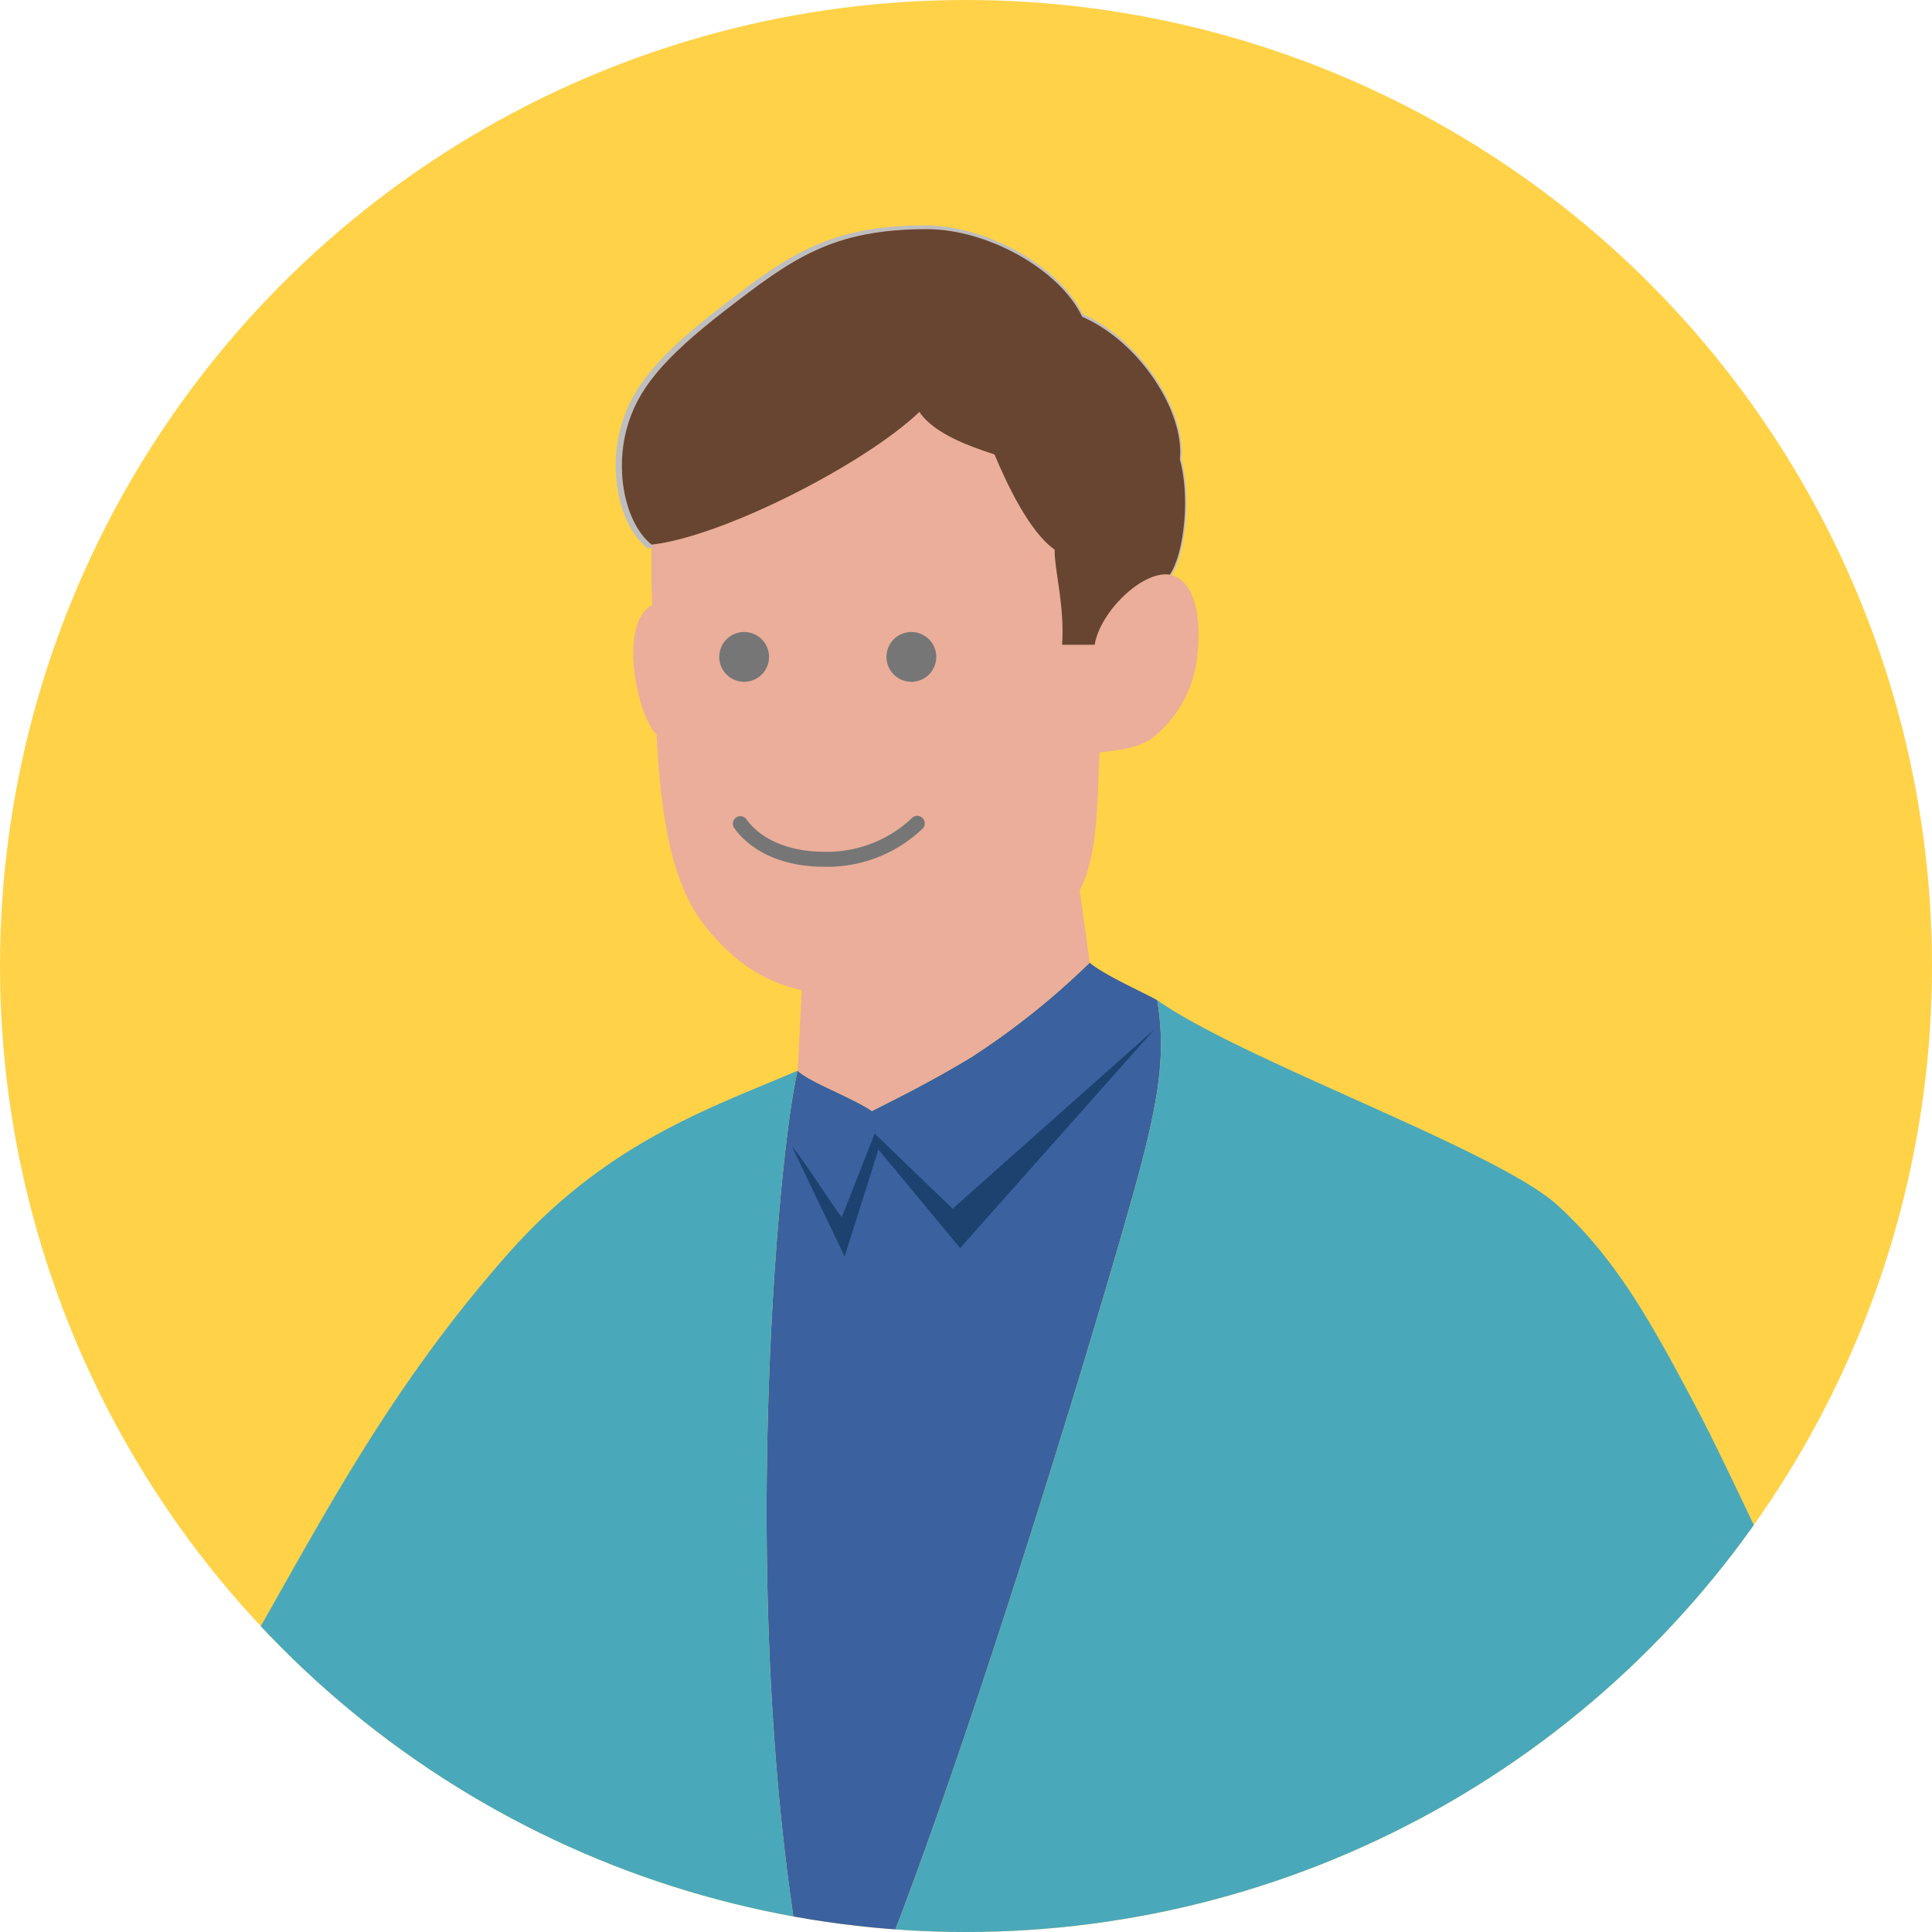 <svg xmlns="http://www.w3.org/2000/svg" xmlns:xlink="http://www.w3.org/1999/xlink" width="180" height="180" viewBox="0 0 180 180">
  <defs>
    <clipPath id="clip-path">
      <circle id="楕円形_20" data-name="楕円形 20" cx="90" cy="90" r="90" fill="#fff" stroke="#707070" stroke-width="1"/>
    </clipPath>
    <clipPath id="clip-path-2">
      <rect id="長方形_368" data-name="長方形 368" width="185.787" height="510.115" fill="none"/>
    </clipPath>
    <clipPath id="clip-path-3">
      <rect id="長方形_367" data-name="長方形 367" width="185.788" height="510.115" fill="none"/>
    </clipPath>
    <clipPath id="clip-path-4">
      <rect id="長方形_365" data-name="長方形 365" width="33.763" height="21.166" fill="none"/>
    </clipPath>
    <clipPath id="clip-path-5">
      <rect id="長方形_366" data-name="長方形 366" width="20.218" height="21.871" fill="none"/>
    </clipPath>
  </defs>
  <g id="voice05_illust_m02" transform="translate(-1279 -9054)">
    <circle id="楕円形_19" data-name="楕円形 19" cx="90" cy="90" r="90" transform="translate(1279 9054)" fill="#ffd248"/>
    <g id="マスクグループ_11" data-name="マスクグループ 11" transform="translate(1279 9054)" clip-path="url(#clip-path)">
      <g id="グループ_239" data-name="グループ 239" transform="translate(0 21)">
        <g id="グループ_238" data-name="グループ 238" transform="translate(0)" clip-path="url(#clip-path-2)">
          <g id="グループ_237" data-name="グループ 237" transform="translate(-0.001)">
            <g id="グループ_236" data-name="グループ 236" clip-path="url(#clip-path-3)">
              <path id="パス_696" data-name="パス 696" d="M60.228,376.737a71.29,71.29,0,0,1-15.615-.3c-1.006-9.361-2.869-25.981-3.964-38.5-1.633-18.6-11.231-111.085-12.631-132.541s-3.2-51.31-3.029-70.91c.006-.982.017-1.985.028-3,21.868,3.384,69.723,3.469,102.378.089q-.011,3.081-.013,5.947c0,25.192-.022,46.423-1.166,69.74-1.284,26.124-7,73.706-9.329,93.766s-7.129,68.67-7.549,75.717a71.27,71.27,0,0,1-15.613-.3c-.61-3.414-1.527-8.239-2.229-15-1.4-13.53-9.6-72.075-11.93-90.268s-6.377-57.845-7.313-74.638c-.819,31.255-3.542,73.282-4.7,89.565-1.4,19.71-4.165,56.8-5.566,72.6-.385,4.357-1.57,13.208-1.76,18.048" transform="translate(11.926 113.107)" fill="#73676f"/>
              <path id="パス_697" data-name="パス 697" d="M71.825,36.924c1.312,1.137,5.073,2.8,6.3,3.5.785,4.811.173,8.782-1.4,14.927C74.1,65.613,55.5,127.657,47.336,141.42,38,105.5,42.7,54.593,44.622,46.983c1.049,1.051,5.16,2.536,6.911,3.761,3.148-1.574,6.21-3.149,9.357-5.073a71.517,71.517,0,0,0,10.935-8.747" transform="translate(29.698 31.765)" fill="#3b629f"/>
              <g id="グループ_232" data-name="グループ 232" transform="translate(73.795 74.9)" style="mix-blend-mode: darken;isolation: isolate">
                <g id="グループ_231" data-name="グループ 231" transform="translate(0)">
                  <g id="グループ_230" data-name="グループ 230" transform="translate(0)" clip-path="url(#clip-path-4)">
                    <path id="パス_698" data-name="パス 698" d="M42.053,51.2c1.224,1.4,3.76,5.51,4.636,6.559l3.062-7.783,7.259,7L75.815,40.263,57.709,60.642,50.1,51.458l-3.149,9.971Z" transform="translate(-42.053 -40.263)" fill="#1c426f"/>
                  </g>
                </g>
              </g>
              <path id="パス_699" data-name="パス 699" d="M74.32,45.364C72.4,52.975,67.7,103.88,77.034,139.8,85.2,126.039,103.8,64,106.423,53.732c1.576-6.146,2.186-10.116,1.4-14.927,7.929,5.6,31.721,13.995,37.317,19.126s8.864,11.2,13.063,19.126S180.6,124.64,183.4,132.1s3.73,16.793-.469,25.19-22.511,38.658-25.25,42.889a89.518,89.518,0,0,1-10.559,12.328l-7.162-9.9c3.581-6.3,7.383-19.654,10.181-27.119s5.732-18.194,7.6-23.791,3.732-9.331.932-13.063-12.131-13.993-16.795-19.126c-1.312,14.441-2.42,60.694-2.552,91.783-32.655,3.382-80.511,3.295-102.378-.089h0c.292-27.636,1.473-66.477,4.171-87.962,0,0-10.966,14.7-14.929,20.876-1.17,1.825-2.2,6.673-1.109,11.9,2.275,10.845,6.55,26.007,9.993,38.379l-4.063,15.714S8.982,170.7,3.327,160.559a26.2,26.2,0,0,1-1.165-23.207C5.194,130,14.989,113.443,22.454,100.38S36.056,75.255,47.177,62.6c9.3-10.585,19.008-13.733,27.143-17.232" transform="translate(0 33.383)" fill="#4aa8bb"/>
              <path id="パス_700" data-name="パス 700" d="M81.446,39.418h3.706l.046-.3a8.988,8.988,0,0,1,3.579-5.172A4.37,4.37,0,0,1,91.8,32.882l.221.035.125-.186c1.447-2.173,1.935-7.577,1-10.957.445-4.682-3.988-11.2-9.192-13.532C81.737,3.761,75.036,0,69.223,0,60.141,0,56.245,3,50.348,7.534c-5.973,4.6-8.446,7.577-9.452,11.385-1.118,4.227-.043,9.1,2.45,11.091l.112.091.143-.017C49.866,29.415,62.916,23,68.475,17.9c1.548,1.94,4.747,3.042,6.784,3.721,1.313,3.135,3.306,7.106,5.512,8.762a23.543,23.543,0,0,0,.3,2.7,27.615,27.615,0,0,1,.4,5.96Zm3.116-.7H82.187a29.69,29.69,0,0,0-.426-5.735,20.666,20.666,0,0,1-.292-2.779v-.182l-.149-.1c-2.162-1.512-4.171-5.572-5.477-8.712l-.061-.147-.151-.05c-2.052-.683-5.484-1.827-6.816-3.827l-.231-.346-.3.288c-5.261,5.021-18.288,11.495-24.61,12.25-2.214-1.89-3.138-6.36-2.1-10.276.962-3.639,3.371-6.52,9.2-11.009C56.764,3.481,60.379.7,69.223.7,74.749.7,81.361,4.42,83.37,8.661l.056.119.121.052c5.038,2.19,9.357,8.477,8.887,12.936l-.006.067.019.065c.874,3.071.478,8.133-.776,10.263a5.259,5.259,0,0,0-3.306,1.218,10.029,10.029,0,0,0-3.8,5.335" transform="translate(16.912)" fill="#bdbebf"/>
              <path id="パス_701" data-name="パス 701" d="M83.429,68.527l-.93-6.764c1.892-3.412,1.631-10.029,1.864-12.828,2.1-.233,3.5-.426,4.751-1.226a11.078,11.078,0,0,0,4.347-7.871c.335-3.014,0-6.881-2.565-7.463,1.4-2.1,1.864-7.463.932-10.73.469-4.431-3.73-10.963-9.1-13.3C80.633,3.918,73.867.188,68.269.188c-8.864,0-12.6,2.8-18.662,7.462s-8.375,7.59-9.327,11.2c-1.111,4.2,0,8.864,2.333,10.73-.032,1.514-.032,3.527.056,5.625-3.149,1.661-1.481,10.179.411,12.071.467,9.329,1.862,14.607,4.662,18.019,2.928,3.568,5.685,5.071,8.864,5.8l-.38,7.493c1.049,1.051,5.16,2.536,6.911,3.761,3.148-1.574,6.21-3.149,9.357-5.073a71.518,71.518,0,0,0,10.935-8.747" transform="translate(18.094 0.162)" fill="#eaae9a"/>
              <g id="グループ_235" data-name="グループ 235" transform="translate(67.012 37.883)" style="mix-blend-mode: multiply;isolation: isolate">
                <g id="グループ_234" data-name="グループ 234" transform="translate(0)">
                  <g id="グループ_233" data-name="グループ 233" transform="translate(0)" clip-path="url(#clip-path-5)">
                    <path id="パス_702" data-name="パス 702" d="M57.618,22.689A2.319,2.319,0,1,1,55.3,20.364a2.317,2.317,0,0,1,2.318,2.325" transform="translate(-37.399 -20.364)" fill="#767676"/>
                    <path id="パス_703" data-name="パス 703" d="M65.993,22.689a2.319,2.319,0,1,1-2.318-2.325,2.317,2.317,0,0,1,2.318,2.325" transform="translate(-61.354 -20.364)" fill="#767676"/>
                    <path id="パス_704" data-name="パス 704" d="M71.226,30.771a.7.7,0,1,0-1.014-.96,11.529,11.529,0,0,1-8.183,3.09c-2.969,0-5.759-1.016-7.184-3.021a.7.7,0,1,0-1.138.817c1.821,2.515,5.062,3.6,8.323,3.6a12.845,12.845,0,0,0,9.2-3.529" transform="translate(-52.308 -12.428)" fill="#767676"/>
                  </g>
                </g>
              </g>
              <path id="パス_705" data-name="パス 705" d="M43.288,29.577c-2.335-1.866-3.443-6.531-2.333-10.73.954-3.607,3.267-6.53,9.329-11.2S60.08.188,68.945.188c5.6,0,12.365,3.73,14.462,8.163,5.367,2.333,9.566,8.862,9.1,13.294.932,3.267.469,8.632-.932,10.732-2.569-.409-6.53,3.5-7,6.531H81.539c.236-3.734-.7-6.766-.7-8.864-2.331-1.633-4.433-6.065-5.6-8.864-2.1-.7-5.6-1.866-7-3.964-5.131,4.9-18.424,11.662-24.957,12.362" transform="translate(17.419 0.162)" fill="#684530"/>
              <path id="パス_706" data-name="パス 706" d="M85.494,263.154a71.171,71.171,0,0,0,15.615.3,37.56,37.56,0,0,1,1.979,9.594c.149,4.392-1.576,10.589-1.576,10.589H88.126L86.1,281.926a23.66,23.66,0,0,1-9.672,1.8H63.611c-2.636,0-4.509-2.725-3.133-5.878,1.09-2.5,3.618-4.253,7.112-5.475a71.406,71.406,0,0,0,17.9-9.221" transform="translate(-28.952 226.387)" fill="#3b3938"/>
              <path id="パス_707" data-name="パス 707" d="M62.865,136.76c-2.1,1.866-3.293,2.746-5.449,4.379s-4.692,3.616-7.374,5.947c-2.988,2.6-9.564,4.548-13.413,4.081-1.749,2.1-3.5,5.6-4.9,7.932s-3.966,1.631-4.2,0,.7-3.966,1.165-5.367a53.793,53.793,0,0,1,3.735-7c-1.633,1.866-3.618,4.578-5.192,6.037-1.336,1.239-2.826,3.4-4.461,1.838-1.836-1.751-.087-4.636,1.019-6.881-2.8,1.4-3.879-1.866-2.243-4.666s4.9-8.717,8.4-10.585,9.659-2.033,13.381-2.271c5.425-.352,9.884-1.226,12.369-3.348Z" transform="translate(84.253 109.134)" fill="#eaae9a"/>
              <path id="パス_708" data-name="パス 708" d="M73.592,122.442c.876,1.548,2.865,3.3,8.025,4.39,3.324.7,8.7,2.27,11.02,5.423s1.983,8.621,2.3,11.74-2.353,5.622-4.249,3.181c.38,2.039,1.317,5.2-.88,6.252-1.864.893-3.549-1.737-4.221-3.393-.8-1.944-1.581-4.747-2.279-7.065a50.929,50.929,0,0,1,.5,7.633c-.143,1.4-.255,3.812-1.1,5.1s-3.369.738-3.667-1.873-.446-6.383-1.14-8.954c-3.871-1.983-6.974-3.482-8.371-6.719Z" transform="translate(-38.522 105.335)" fill="#eaae9a"/>
              <path id="パス_709" data-name="パス 709" d="M48.672,263.457a71.29,71.29,0,0,1-15.615-.3c-.6,4.009-1.207,5.64-1.416,9.041a78.1,78.1,0,0,0-.128,8.965c0,1.4,1.352,2.48,3.162,2.48H51.839c3.122,0,3.637-2.186,1.871-5.307a33,33,0,0,1-3.328-7.021,36.957,36.957,0,0,1-1.71-7.854" transform="translate(72.593 226.387)" fill="#3b3938"/>
            </g>
          </g>
        </g>
      </g>
    </g>
  </g>
</svg>
